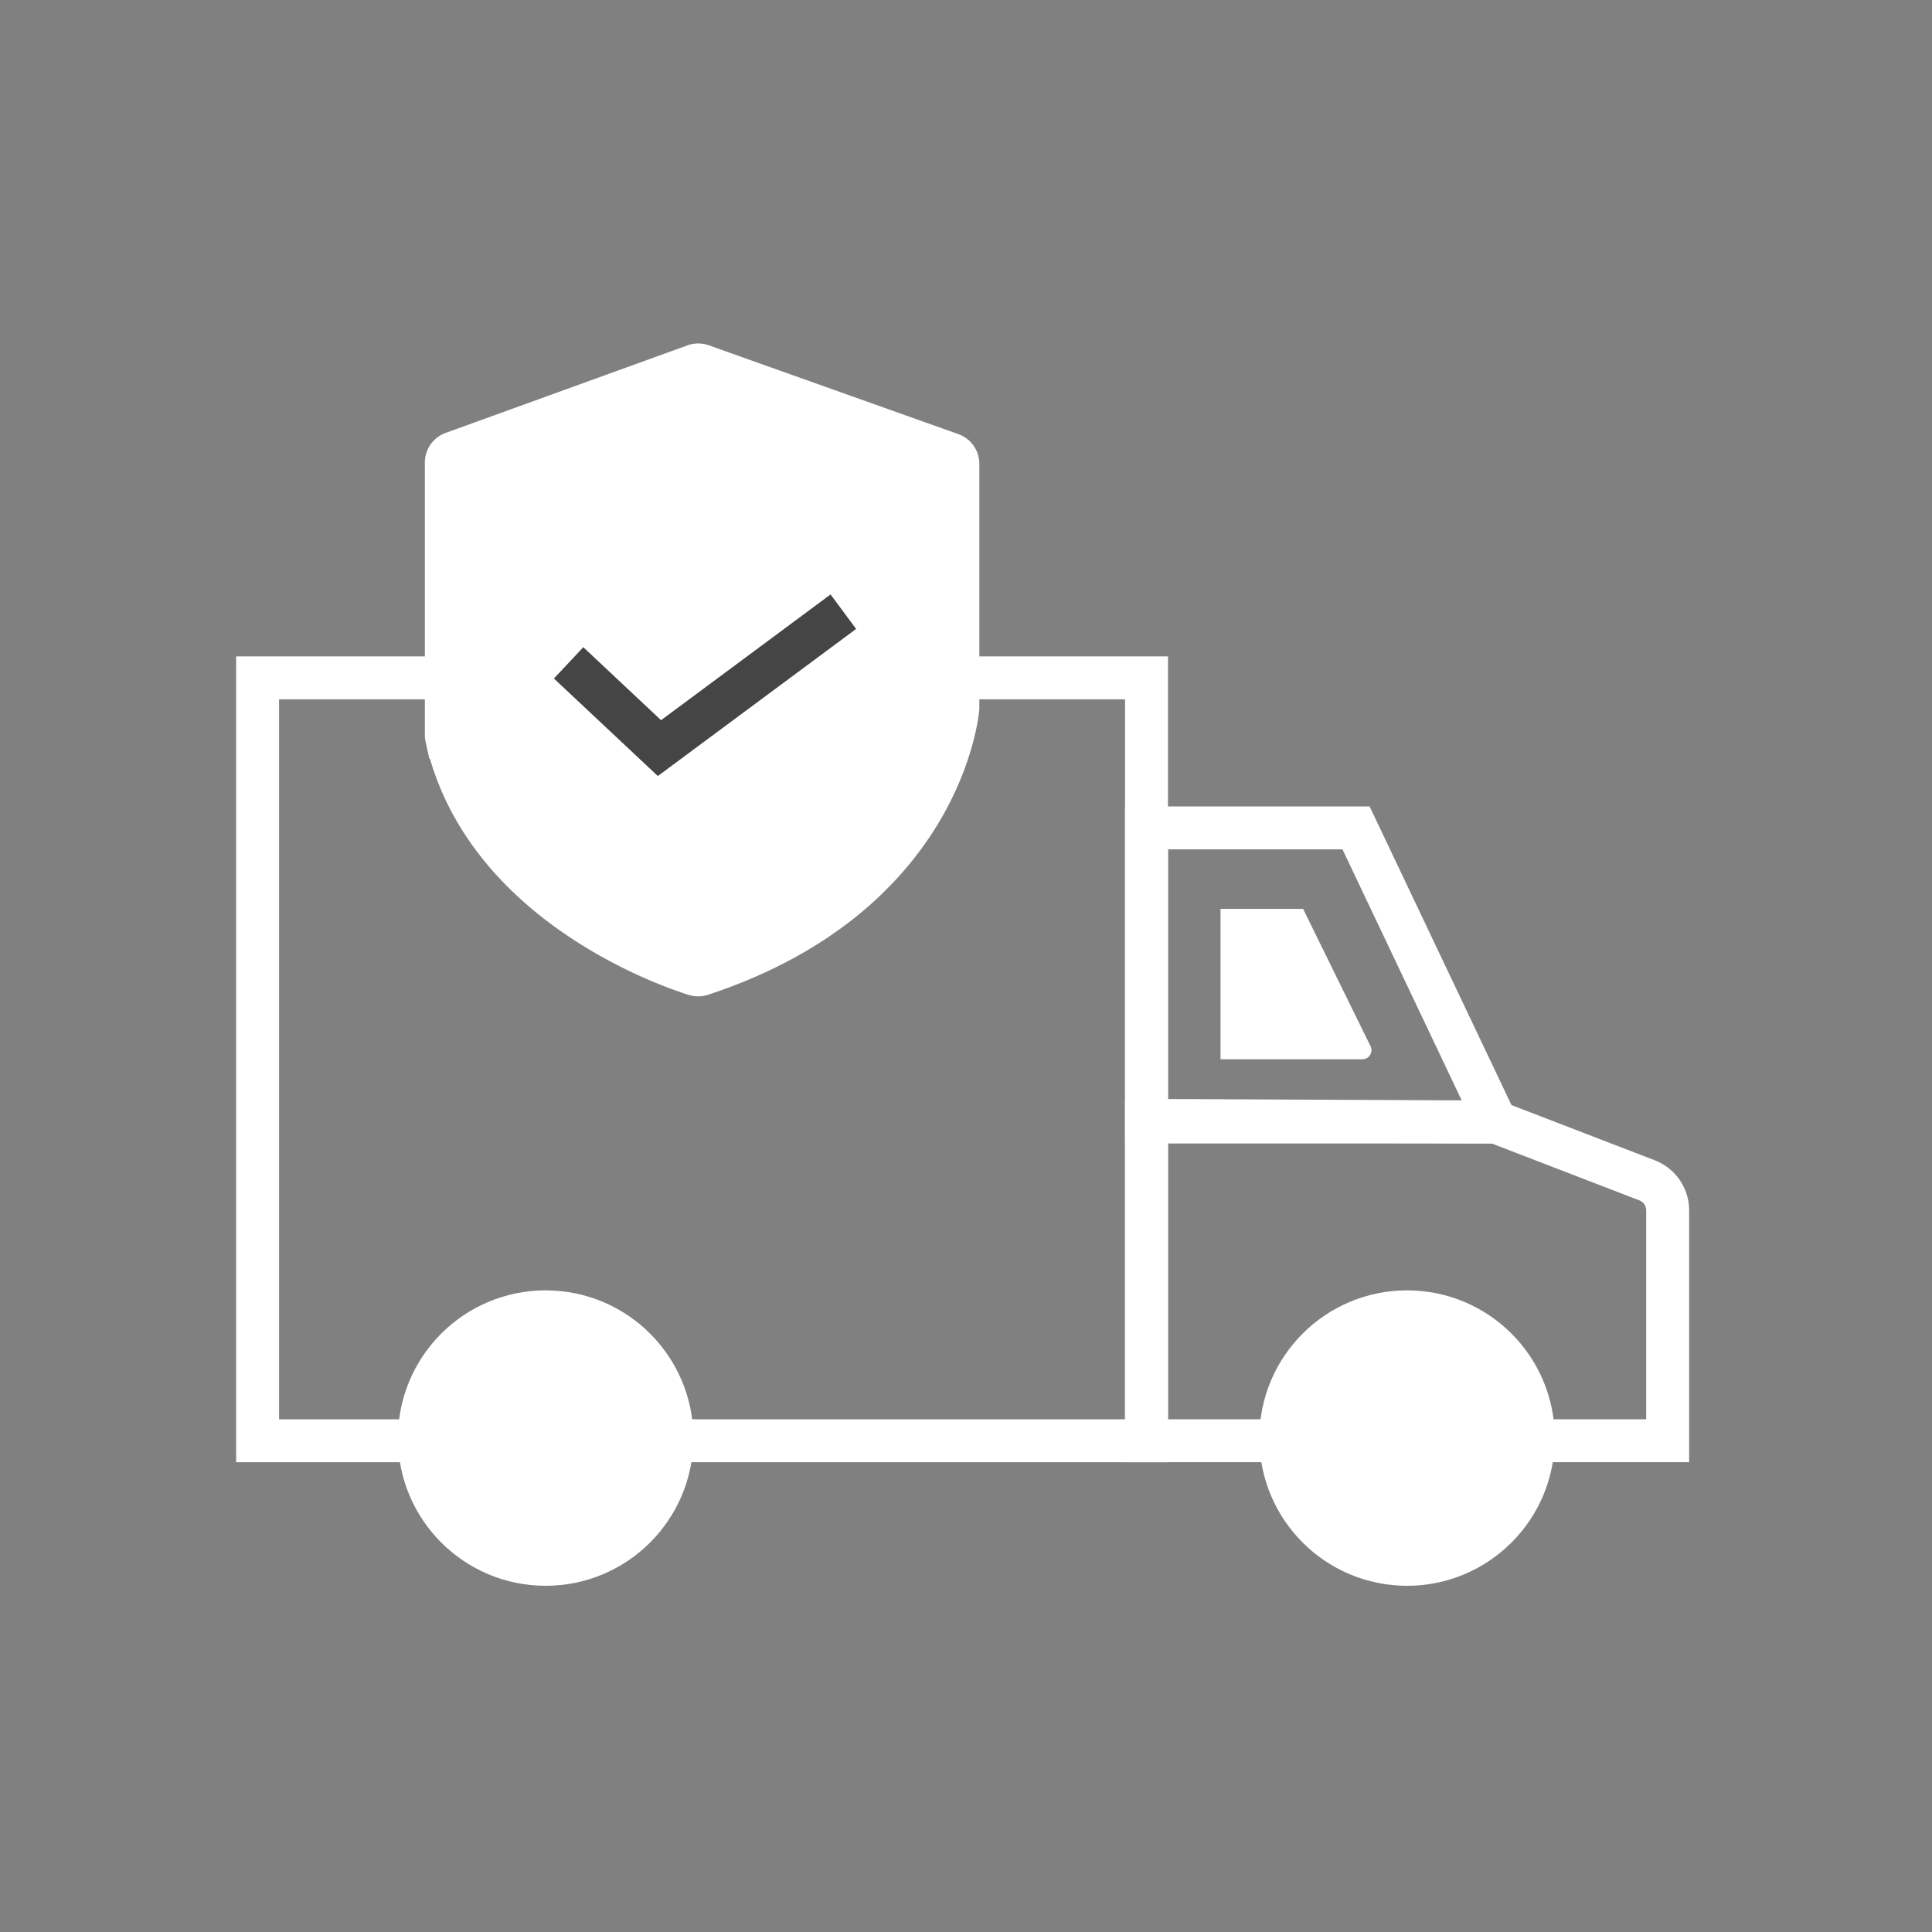 <svg xmlns="http://www.w3.org/2000/svg" width="90" height="90" viewBox="0 0 90 90"><rect x="0" y="0" width="90" height="90" fill="#808080" stroke="none"/><g transform="translate(17936 -193)"><rect width="90" height="90" transform="translate(-17936 193)" fill="#fff" opacity="0"/><g transform="translate(-18667.814 154.077)"><rect width="41.409" height="35.539" transform="translate(743.814 70.5)" fill="none" stroke="#fff" stroke-miterlimit="10" stroke-width="2"/><path d="M945.5,153.173h16.268l7.047,2.715a1.5,1.5,0,0,1,.962,1.4v10.732H945.5Z" transform="translate(-160.277 -61.982)" fill="none" stroke="#fff" stroke-miterlimit="10" stroke-width="2"/><path d="M945.5,98.429h9.761l6.507,13.7-16.268-.076Z" transform="translate(-160.277 -20.939)" fill="none" stroke="#fff" stroke-miterlimit="10" stroke-width="2"/><circle cx="5.881" cy="5.881" r="5.881" transform="translate(791.48 100.033)" fill="#fff" stroke="#fff" stroke-miterlimit="10" stroke-width="2"/><path d="M959.5,113.5h3.846l3.137,6.389a.424.424,0,0,1-.36.619H959.5Z" transform="translate(-170.829 -32.239)" fill="#fff"/><g transform="translate(752.604 55.923)"><path d="M739.391,104.961,751.02,109.1a.469.469,0,0,1,.311.442v11.331a.353.353,0,0,1,0,.042c-.044.478-.962,8.79-11.955,12.411a.469.469,0,0,1-.287,0c-1.226-.384-9.846-3.343-11.576-11.049a.5.5,0,0,1-.012-.106V109.481a.468.468,0,0,1,.309-.44l11.265-4.079A.469.469,0,0,1,739.391,104.961Z" transform="translate(-727.5 -104.934)" fill="#fff" stroke="#fff" stroke-miterlimit="10" stroke-width="2"/><path d="M741.845,136.256l4.232,3.972,8.566-6.355" transform="translate(-736.147 -122.378)" fill="none" stroke="#464545" stroke-miterlimit="10" stroke-width="2"/></g><circle cx="5.881" cy="5.881" r="5.881" transform="translate(751.352 100.033)" fill="#fff" stroke="#fff" stroke-miterlimit="10" stroke-width="2"/></g></g></svg>